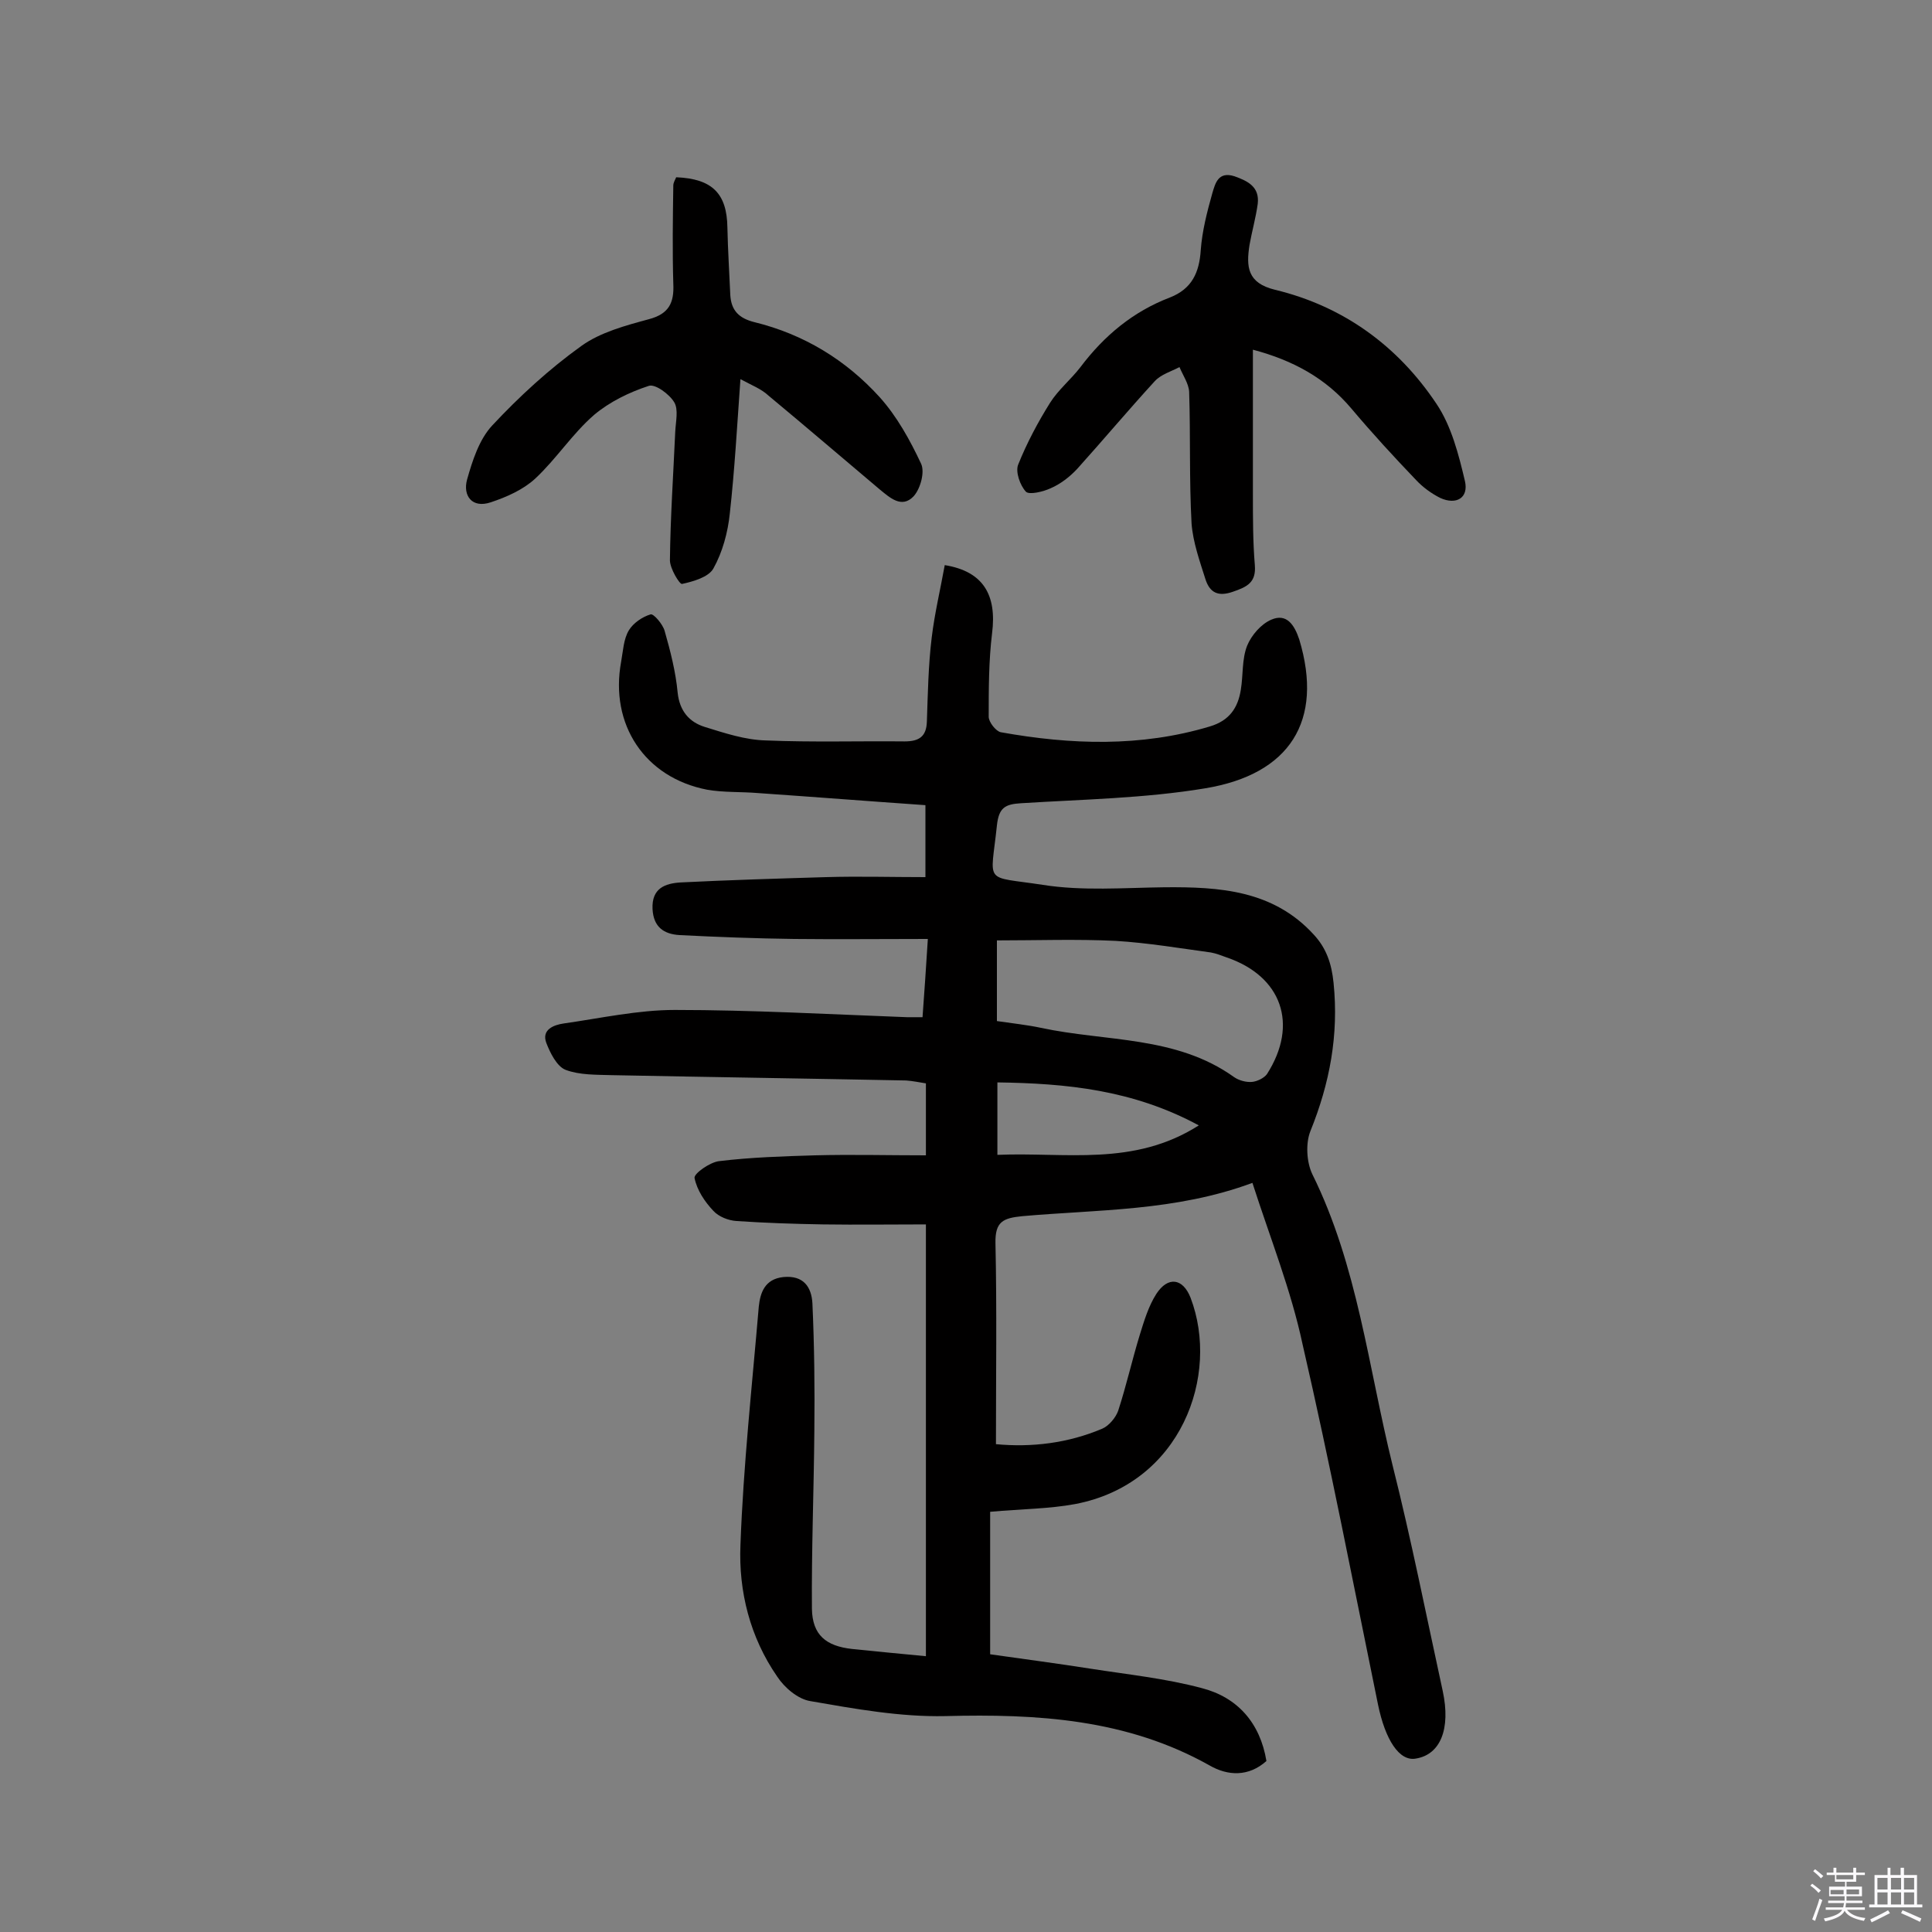 <svg enable-background="new 0 0 400 400" viewBox="0 0 400 400" xmlns="http://www.w3.org/2000/svg"><rect x="0" y="0" width="400" height="400" fill="#808080" stroke="none"/><path d="m374.8 390.4.4-.4c.7.5 1.3 1 1.8 1.4l-.5.5c-.5-.6-1.1-1.1-1.7-1.5zm1 7.3-.6-.3c.5-1.4 1.1-2.8 1.5-4.3.2.1.4.2.6.3-.5 1.3-1 2.8-1.5 4.3zm-.4-10.3.4-.4c.4.3 1 .8 1.7 1.4l-.5.5c-.4-.5-1-1-1.6-1.5zm2.5.3h1.7v-1h.6v1h3.5v-1h.6v1h1.8v.5h-1.8v1.4h-2v1h3.2v2h-3.2v.9h3.3v.5h-3.4c0 .3-.1.6-.1.9h4v.5h-3.7c.7.9 1.9 1.5 3.8 1.7-.1.2-.2.4-.3.6-2.1-.4-3.5-1.1-4-2.1-.4 1-1.8 1.7-4 2.2-.1-.2-.2-.4-.3-.6 2.1-.4 3.4-1 3.8-1.8h-3.4v-.5h3.6c.1-.3.1-.6.2-.9h-3.3v-.5h3.4c0-.3 0-.6 0-.9h-3.2v-2h3.3v-1h-2.1v-1.4h-1.7v-.5zm1.1 3.5v1h2.7c0-.3 0-.4 0-.4 0-.1 0-.2 0-.2 0-.1 0-.2 0-.3h-2.7zm1.2-3v.9h3.5v-.9zm4.7 3h-2.6v.6.4h2.6z" fill="#fbfafc"/><path d="m393.6 386.7h.6v1.5h2.7v6.1h1.1v.6h-11v-.6h1.1v-6.1h2.7v-1.5h.6v1.5h2.1v-1.5zm-2.7 8.8.4.6c-1.2.6-2.5 1.3-3.8 1.9-.1-.2-.2-.4-.3-.6 1.2-.6 2.5-1.2 3.7-1.9zm-2.2-6.7v2.4h2.1v-2.4zm0 3v2.5h2.1v-2.5zm2.8-3v2.4h2.1v-2.4zm0 3v2.5h2.1v-2.5zm6 6.1c-1.4-.7-2.7-1.3-3.9-1.8l.3-.6c1.5.6 2.7 1.2 3.9 1.7zm-1.2-9.1h-2.1v2.4h2.1zm-2.1 3v2.5h2.1v-2.5z" fill="#fbfafc"/><g fill="#010000"><path d="m259.3 244.9c-15.9 5.9-32 5.5-47.7 6.9-3.9.4-5.6 1.1-5.5 5.6.3 13.8.1 27.5.1 41.6 7.4.7 14.9-.2 22-3.2 1.4-.6 2.8-2.3 3.3-3.7 1.7-5.2 2.9-10.6 4.5-15.8.9-2.9 1.8-5.9 3.4-8.4 2.4-3.7 5.5-3.3 7.1.8 6.1 16-1.9 38.5-23.9 42.7-5.4 1-10.9 1-17.6 1.6v14.1 15.4c7 1 13.9 1.9 20.9 3 7.7 1.2 15.4 2 22.9 4 7.4 1.9 12.1 7.2 13.4 15.1-3.7 3.3-8 3.1-11.8.9-17.1-9.6-35.6-10.7-54.7-10.2-9.3.2-18.7-1.5-27.9-3.1-2.6-.4-5.4-2.8-6.9-5.1-5.6-8.1-8-17.6-7.6-27.2.6-16.5 2.4-32.9 3.8-49.4.3-2.8 1.2-5.7 5.1-6.1 4.2-.4 5.8 2.1 6 5.4.4 8.8.5 17.7.4 26.5-.1 12.3-.6 24.6-.5 36.8.1 5.4 2.9 7.7 8.3 8.3 5 .5 9.9 1 15.3 1.5 0-29.6 0-58.9 0-89.4-7.2 0-14.2.1-21.3 0-6-.1-12-.3-17.9-.7-1.7-.1-3.7-.9-4.8-2.1-1.8-1.9-3.4-4.3-3.9-6.8-.2-.9 3.2-3.3 5.1-3.5 6.6-.8 13.2-1 19.8-1.2 7.6-.2 15.1 0 23 0 0-5.1 0-9.8 0-14.9-1.3-.2-2.7-.5-4.1-.6-20.3-.4-40.6-.7-60.9-1.1-3.2-.1-6.7 0-9.6-1.1-1.8-.7-3.2-3.5-4-5.6-1-2.7 1.5-3.7 3.6-4 7.7-1.1 15.4-2.8 23-2.8 16 0 32.1.9 48.1 1.5h3.2c.4-5.2.7-10.1 1.1-16.2-9.7 0-18.7.1-27.7 0-7.9-.1-15.8-.4-23.7-.8-3.2-.2-5.4-1.6-5.6-5.4-.2-4.3 2.6-5.3 5.8-5.5 10-.5 20.1-.8 30.1-1.1 6.8-.2 13.6 0 20.6 0 0-5.4 0-9.5 0-14.9-11.5-.8-23-1.7-34.6-2.5-3.5-.3-7.2-.1-10.6-.7-12.9-2.5-20.2-13.5-17.8-26.5.4-2.2.5-4.7 1.6-6.5.9-1.5 2.8-2.8 4.5-3.3.6-.2 2.5 2 2.9 3.4 1.2 4.2 2.3 8.5 2.7 12.8.4 3.8 2.4 6.1 5.6 7.1 4.2 1.3 8.4 2.7 12.7 2.8 9.6.4 19.2.1 28.7.2 3.1 0 4.5-1.1 4.6-4.1.2-5.8.3-11.7 1-17.4.6-5 1.8-10 2.7-15 8 1.3 10.8 6.2 9.8 14.1-.7 5.7-.7 11.6-.7 17.3 0 1.1 1.5 3 2.5 3.2 14.5 2.6 29 3.1 43.3-1.2 4-1.2 5.8-3.8 6.4-7.6.5-3 .2-6.3 1.3-9.1.9-2.2 2.9-4.5 5-5.4 3.2-1.4 4.8 1.1 5.8 4.1 5.1 16.9-2 27.9-19.4 30.8-12.6 2.1-25.5 2.3-38.2 3.1-3.3.2-4.6.9-5 4.6-1.3 12.4-2.9 10.4 9.5 12.3 8.2 1.3 16.8.6 25.2.5 11.4-.1 22.5.6 30.9 9.8 2.6 2.8 3.7 6 4.1 10 1.1 10.8-.8 20.8-4.8 30.7-1 2.5-.8 6.4.4 8.9 9.4 19 11.6 40 16.6 60.2 3.9 15.5 7 31.2 10.4 46.8 1.7 7.9-.5 13.2-5.6 14-3.4.6-6.3-3.9-7.8-11.2-5.1-24.9-9.9-49.8-15.6-74.5-2.4-11.3-6.7-22-10.4-33.5zm-52.9-33.5c3.4.5 6.3.8 9.1 1.4 13.5 2.9 28 1.6 40 10.2 1 .7 2.5 1.1 3.7 1 1.1-.1 2.5-.8 3.1-1.6 6.6-10.3 3.1-20.3-8.4-24.2-1.1-.4-2.1-.8-3.2-1-6.6-.9-13.1-2-19.7-2.4-8.1-.4-16.3-.1-24.6-.1zm41.8 21.6c-13.7-7.4-27.5-8.7-41.7-8.9v15c14.1-.6 28.2 2.5 41.7-6.1z"/><path d="m259.4 72.4v30c0 4.9 0 9.8.4 14.6.3 3.6-1.6 4.5-4.5 5.5-3.1 1.1-4.8.2-5.7-2.5-1.2-3.8-2.6-7.7-2.9-11.6-.5-9.1-.2-18.2-.5-27.3-.1-1.7-1.3-3.4-2-5.1-1.7.9-3.8 1.5-5.1 2.9-5.5 6-10.7 12.2-16.1 18.2-1.5 1.6-3.4 3.1-5.5 4-1.5.7-4.4 1.4-5.1.7-1.2-1.3-2.2-4.1-1.6-5.6 1.8-4.5 4.1-8.8 6.6-12.8 1.7-2.7 4.3-4.8 6.3-7.4 4.9-6.5 10.9-11.5 18.5-14.4 4.6-1.8 6.1-5.2 6.4-9.8.3-4 1.3-7.9 2.4-11.8.6-2 1.2-4.6 4.6-3.5 2.8 1 5.2 2.2 4.8 5.7-.4 2.9-1.2 5.7-1.7 8.5-.7 4.5-.5 7.9 5.3 9.3 14.1 3.4 25.4 11.6 33.4 23.6 3.1 4.6 4.6 10.5 5.9 16 .8 3.5-1.8 5-5.1 3.5-1.8-.9-3.6-2.2-5-3.7-4.6-4.8-9.1-9.7-13.4-14.8-5.3-6.3-12.1-10-20.4-12.2z"/><path d="m153.3 78.5c-.7 9.8-1.2 18.8-2.2 27.8-.4 3.9-1.5 8-3.4 11.4-1 1.8-4.2 2.7-6.5 3.2-.5.1-2.5-3.2-2.5-4.9.1-8.9.7-17.7 1.1-26.6.1-2.1.7-4.6-.2-6.1-1-1.7-4-3.9-5.3-3.4-4 1.3-8.1 3.3-11.3 6-4.5 3.9-7.8 9.1-12.2 13.2-2.5 2.3-5.9 3.8-9.2 4.9-3.9 1.3-5.8-1.4-4.9-4.7 1.1-3.9 2.5-8.3 5.2-11.2 5.6-6 11.8-11.7 18.5-16.5 3.9-2.8 9.1-4.2 13.9-5.5 4.2-1.1 5.3-3.4 5.1-7.4-.2-6.7-.1-13.5 0-20.3 0-.6.4-1.2.6-1.7 7.5.3 10.5 3.4 10.6 10.4.1 4.7.4 9.3.6 14 .2 3.2 1.8 4.8 5 5.6 10.2 2.5 18.9 7.8 25.9 15.5 3.6 4 6.3 8.9 8.6 13.8.8 1.7-.1 5.1-1.5 6.7-2.5 2.7-5 .3-7.1-1.4-7.7-6.5-15.3-13-23-19.4-1.5-1.4-3.4-2.1-5.8-3.4z"/></g></svg>